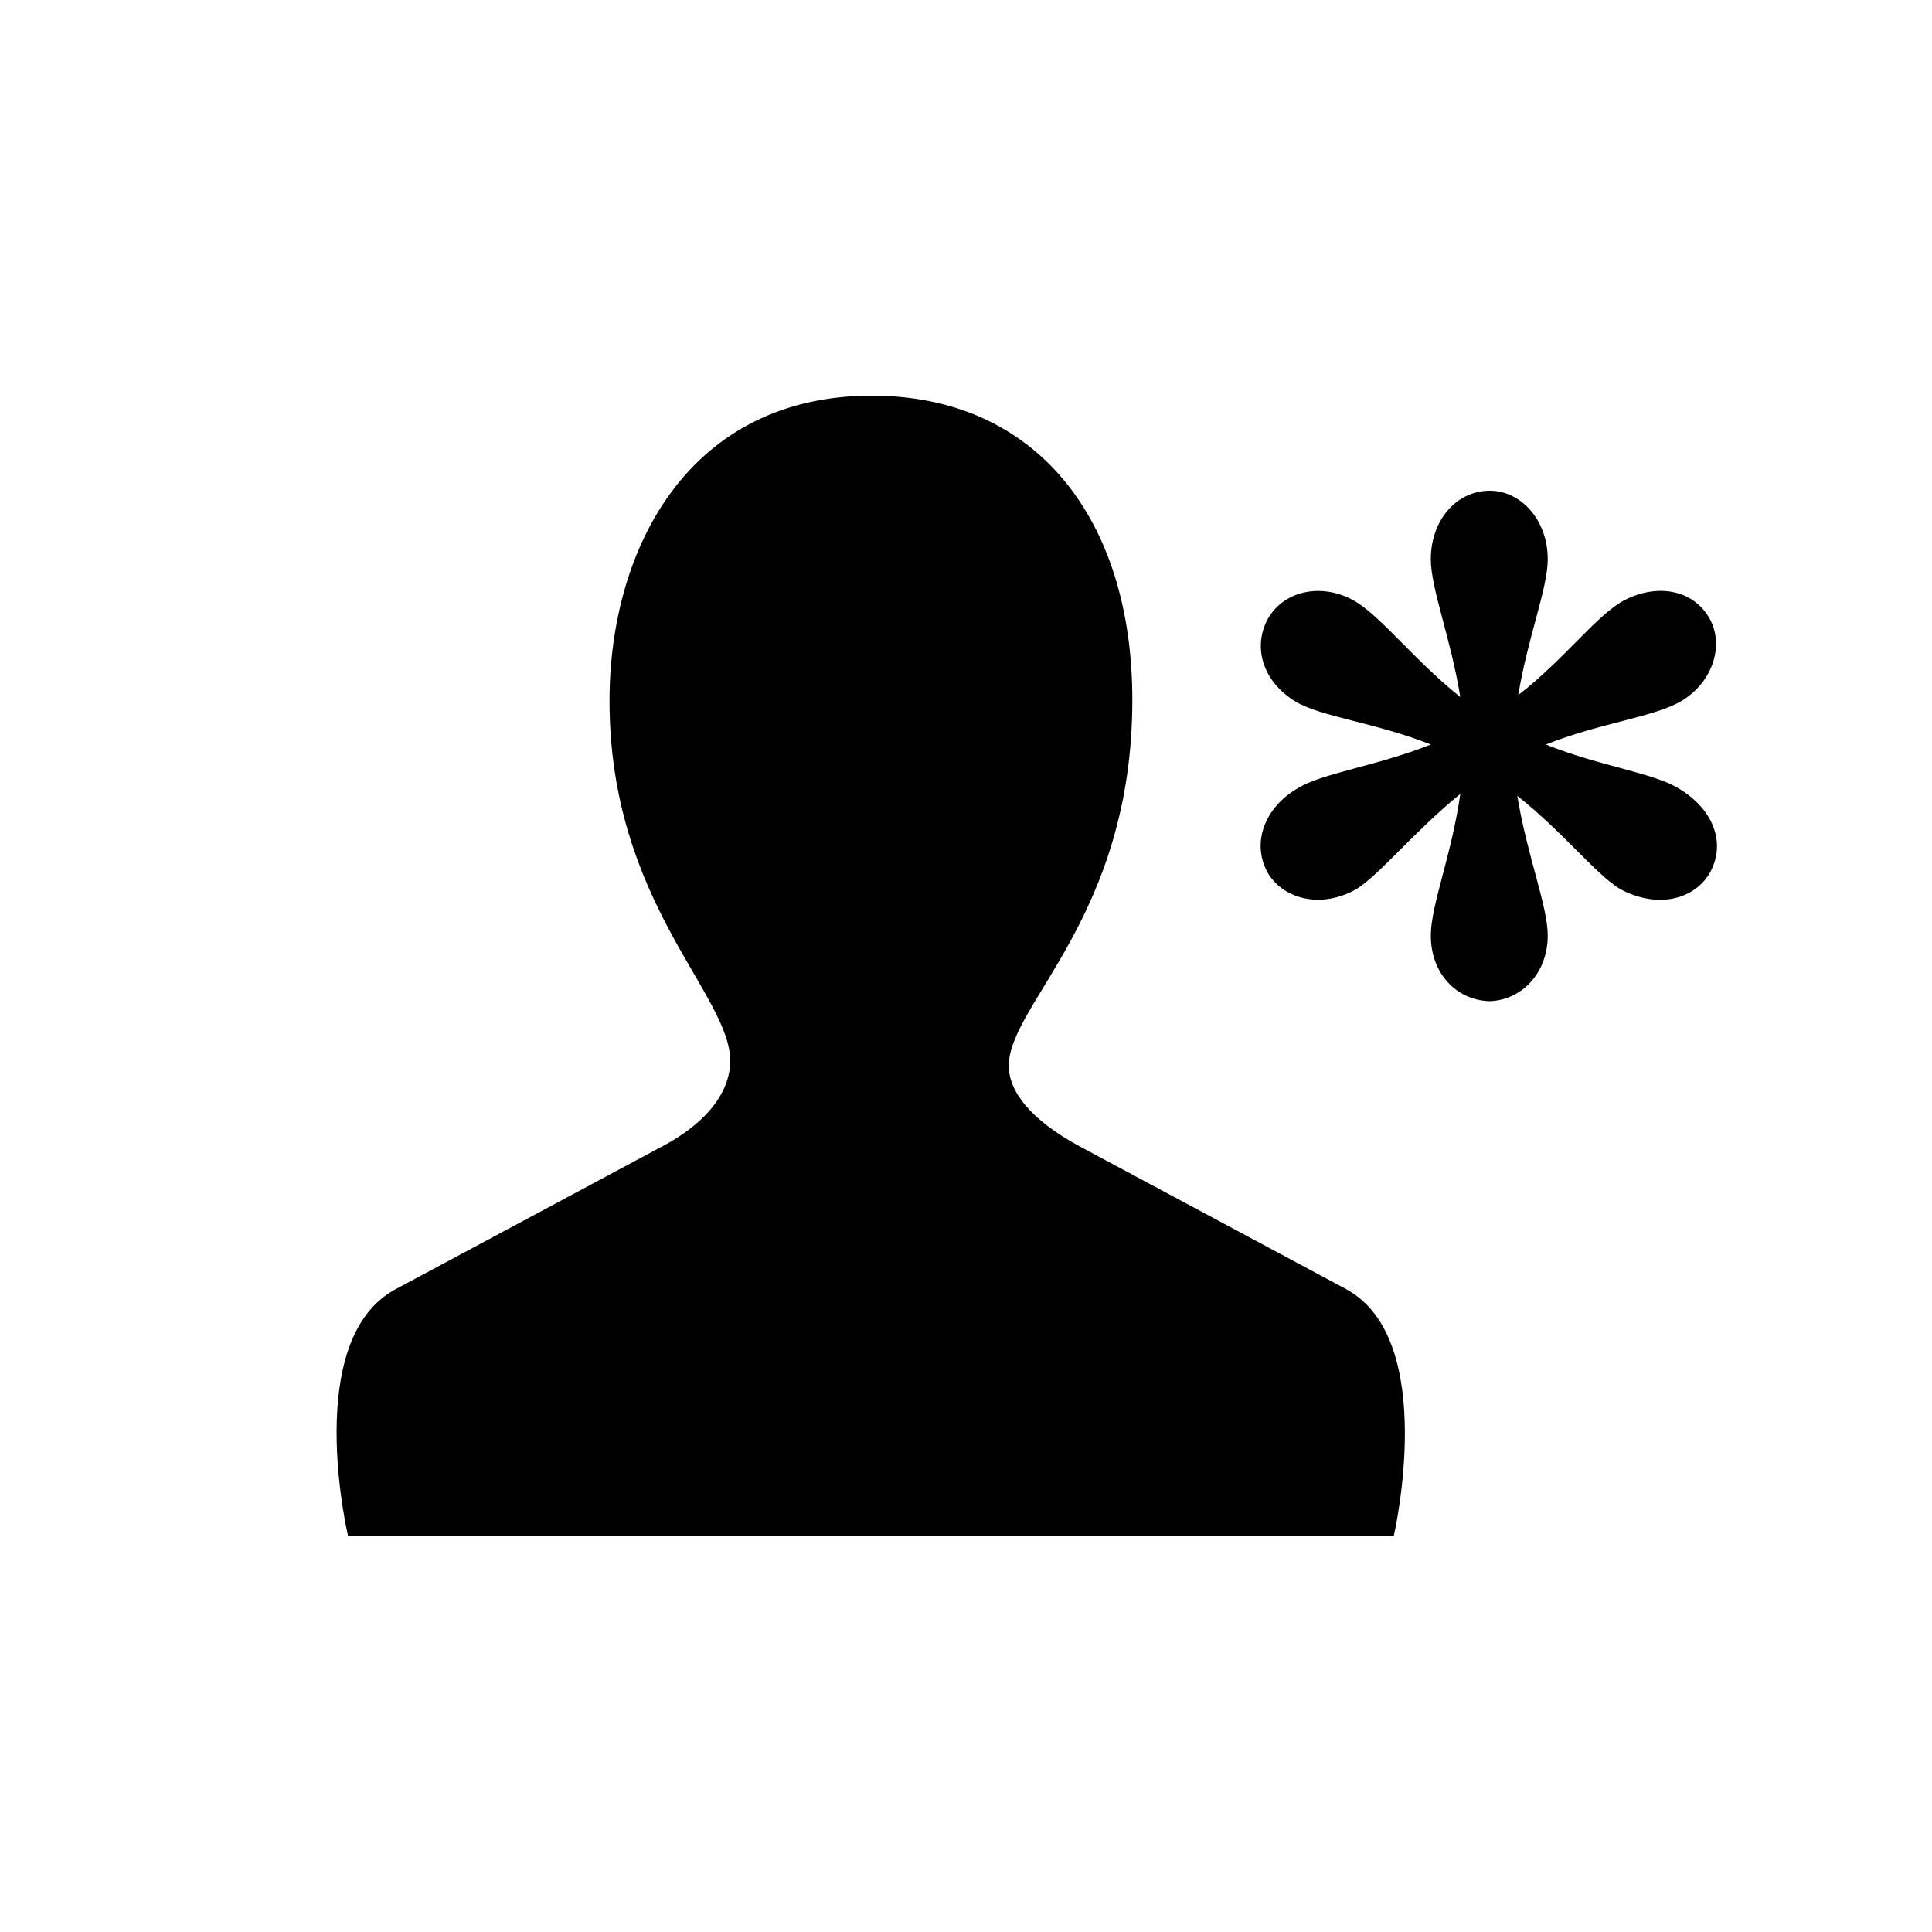 <?xml version="1.0" encoding="UTF-8"?>
<!-- Uploaded to: SVG Repo, www.svgrepo.com, Generator: SVG Repo Mixer Tools -->
<svg fill="#000000" width="800px" height="800px" version="1.1" viewBox="144 144 512 512" xmlns="http://www.w3.org/2000/svg">
 <path d="m538.8 409.32c-8.816-0.25-15.617-7.305-15.617-17.383 0-8.062 5.543-21.41 7.809-37.535-12.344 10.078-21.16 21.16-27.457 25.191-9.32 5.289-19.145 2.769-23.426-4.031-4.535-7.809-1.258-17.383 7.809-22.672 6.551-4.031 20.656-5.793 35.266-11.586-14.609-5.793-28.969-7.305-35.77-11.336-8.816-5.289-11.586-14.609-7.305-22.168 4.281-7.305 14.105-9.32 22.418-4.785 7.055 3.777 15.871 15.617 28.465 25.695-2.519-15.617-7.809-28.719-7.809-36.527 0-10.328 6.801-18.137 15.617-18.137 8.312 0 15.367 7.809 15.367 18.137 0 7.809-5.289 20.656-7.809 36.023 12.594-9.824 20.906-21.41 28.215-25.191 8.312-4.281 17.887-3.023 22.418 4.785 4.031 7.055 1.008 16.879-7.305 21.914-7.055 4.281-21.41 5.793-36.023 11.586 14.359 5.793 28.969 7.559 35.52 11.84 9.07 5.543 12.344 14.609 7.809 22.418-4.535 7.305-14.359 9.07-23.68 4.031-6.551-4.031-14.863-14.863-27.207-24.688 2.519 15.617 8.062 29.223 8.062 37.031 0 10.078-7.055 17.129-15.367 17.383zm-38.035 76.324-70.535-37.785c-13.098-7.055-18.895-14.609-18.895-21.41 0-16.375 32.746-39.551 32.746-96.984 0-47.863-25.441-80.609-69.023-80.609-48.367 0-69.527 40.305-69.527 80.863 0 53.402 31.992 77.586 31.992 95.473 0 7.055-4.785 15.617-18.137 22.672l-70.535 37.785c-24.938 13.352-12.594 65.496-12.594 65.496h277.09s12.09-52.145-12.594-65.496z"/>
</svg>